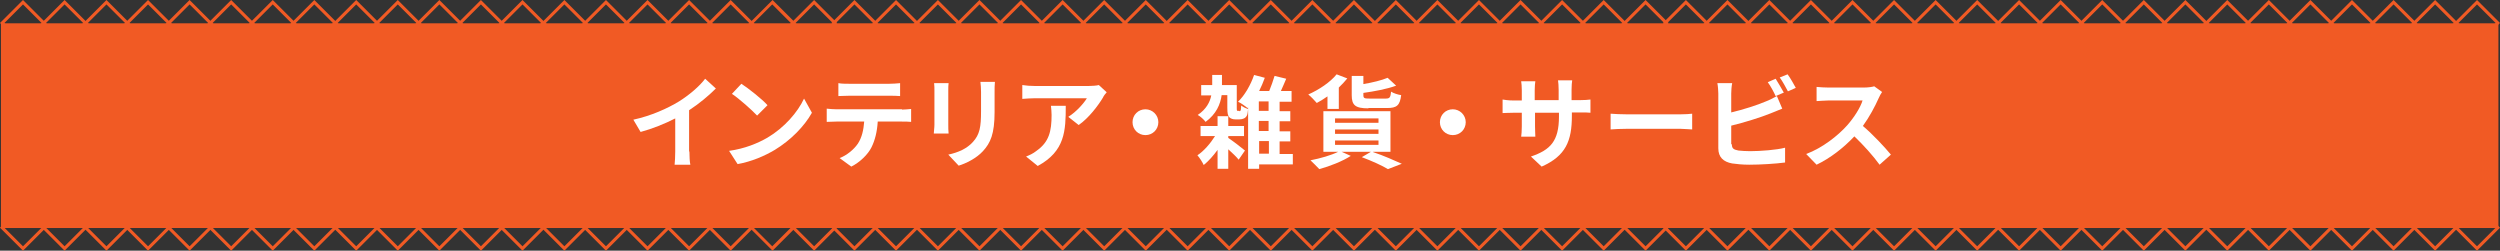 <?xml version="1.0" encoding="utf-8"?>
<!-- Generator: Adobe Illustrator 24.2.3, SVG Export Plug-In . SVG Version: 6.00 Build 0)  -->
<svg version="1.1" id="レイヤー_1" xmlns="http://www.w3.org/2000/svg" xmlns:xlink="http://www.w3.org/1999/xlink" x="0px"
	 y="0px" viewBox="0 0 793.8 79.6" style="enable-background:new 0 0 793.8 79.6;" xml:space="preserve">
<rect x="0" y="0" width="793.8" height="79.6" fill="#333333" stroke="none"/>
<style type="text/css">
	.st0{fill:#F15A24;}
	.st1{fill:#FFFFFF;}
</style>
<g>
	<g>
		<g>
			<path class="st0" d="M7.3,14.6L0,7.3L7.3,0l7.3,7.3L7.3,14.6z M1.4,7.3l5.9,5.9l5.9-5.9L7.3,1.4L1.4,7.3z"/>
			<path class="st0" d="M20.5,14.6l-7.3-7.3L20.5,0l7.3,7.3L20.5,14.6z M14.6,7.3l5.9,5.9l5.9-5.9l-5.9-5.9L14.6,7.3z"/>
			<path class="st0" d="M33.8,14.6l-7.3-7.3L33.8,0l7.3,7.3L33.8,14.6z M27.9,7.3l5.9,5.9l5.9-5.9l-5.9-5.9L27.9,7.3z"/>
			<path class="st0" d="M47,14.6l-7.3-7.3L47,0l7.3,7.3L47,14.6z M41.1,7.3l5.9,5.9l5.9-5.9L47,1.4L41.1,7.3z"/>
			<path class="st0" d="M60.2,14.6l-7.3-7.3L60.2,0l7.3,7.3L60.2,14.6z M54.3,7.3l5.9,5.9l5.9-5.9l-5.9-5.9L54.3,7.3z"/>
			<path class="st0" d="M73.4,14.6l-7.3-7.3L73.4,0l7.3,7.3L73.4,14.6z M67.5,7.3l5.9,5.9l5.9-5.9l-5.9-5.9L67.5,7.3z"/>
			<path class="st0" d="M86.6,14.6l-7.3-7.3L86.6,0l7.3,7.3L86.6,14.6z M80.7,7.3l5.9,5.9l5.9-5.9l-5.9-5.9L80.7,7.3z"/>
			<path class="st0" d="M99.8,14.6l-7.3-7.3L99.8,0l7.3,7.3L99.8,14.6z M93.9,7.3l5.9,5.9l5.9-5.9l-5.9-5.9L93.9,7.3z"/>
			<path class="st0" d="M113.1,14.6l-7.3-7.3l7.3-7.3l7.3,7.3L113.1,14.6z M107.2,7.3l5.9,5.9l5.9-5.9l-5.9-5.9L107.2,7.3z"/>
			<path class="st0" d="M126.3,14.6L119,7.3l7.3-7.3l7.3,7.3L126.3,14.6z M120.4,7.3l5.9,5.9l5.9-5.9l-5.9-5.9L120.4,7.3z"/>
			<path class="st0" d="M139.5,14.6l-7.3-7.3l7.3-7.3l7.3,7.3L139.5,14.6z M133.6,7.3l5.9,5.9l5.9-5.9l-5.9-5.9L133.6,7.3z"/>
			<path class="st0" d="M152.7,14.6l-7.3-7.3l7.3-7.3l7.3,7.3L152.7,14.6z M146.8,7.3l5.9,5.9l5.9-5.9l-5.9-5.9L146.8,7.3z"/>
			<path class="st0" d="M165.9,14.6l-7.3-7.3l7.3-7.3l7.3,7.3L165.9,14.6z M160,7.3l5.9,5.9l5.9-5.9l-5.9-5.9L160,7.3z"/>
			<path class="st0" d="M179.2,14.6l-7.3-7.3l7.3-7.3l7.3,7.3L179.2,14.6z M173.3,7.3l5.9,5.9l5.9-5.9l-5.9-5.9L173.3,7.3z"/>
			<path class="st0" d="M192.4,14.6l-7.3-7.3l7.3-7.3l7.3,7.3L192.4,14.6z M186.5,7.3l5.9,5.9l5.9-5.9l-5.9-5.9L186.5,7.3z"/>
			<path class="st0" d="M205.6,14.6l-7.3-7.3l7.3-7.3l7.3,7.3L205.6,14.6z M199.7,7.3l5.9,5.9l5.9-5.9l-5.9-5.9L199.7,7.3z"/>
			<path class="st0" d="M218.8,14.6l-7.3-7.3l7.3-7.3l7.3,7.3L218.8,14.6z M212.9,7.3l5.9,5.9l5.9-5.9l-5.9-5.9L212.9,7.3z"/>
			<path class="st0" d="M232,14.6l-7.3-7.3L232,0l7.3,7.3L232,14.6z M226.1,7.3l5.9,5.9l5.9-5.9L232,1.4L226.1,7.3z"/>
			<path class="st0" d="M245.3,14.6l-7.3-7.3l7.3-7.3l7.3,7.3L245.3,14.6z M239.3,7.3l5.9,5.9l5.9-5.9l-5.9-5.9L239.3,7.3z"/>
			<path class="st0" d="M258.5,14.6l-7.3-7.3l7.3-7.3l7.3,7.3L258.5,14.6z M252.6,7.3l5.9,5.9l5.9-5.9l-5.9-5.9L252.6,7.3z"/>
		</g>
		<g>
			<path class="st0" d="M271.3,14.6L264,7.3l7.3-7.3l7.3,7.3L271.3,14.6z M265.4,7.3l5.9,5.9l5.9-5.9l-5.9-5.9L265.4,7.3z"/>
			<path class="st0" d="M284.5,14.6l-7.3-7.3l7.3-7.3l7.3,7.3L284.5,14.6z M278.6,7.3l5.9,5.9l5.9-5.9l-5.9-5.9L278.6,7.3z"/>
			<path class="st0" d="M297.8,14.6l-7.3-7.3l7.3-7.3l7.3,7.3L297.8,14.6z M291.9,7.3l5.9,5.9l5.9-5.9l-5.9-5.9L291.9,7.3z"/>
			<path class="st0" d="M311,14.6l-7.3-7.3L311,0l7.3,7.3L311,14.6z M305.1,7.3l5.9,5.9l5.9-5.9L311,1.4L305.1,7.3z"/>
			<path class="st0" d="M324.2,14.6l-7.3-7.3l7.3-7.3l7.3,7.3L324.2,14.6z M318.3,7.3l5.9,5.9l5.9-5.9l-5.9-5.9L318.3,7.3z"/>
			<path class="st0" d="M337.4,14.6l-7.3-7.3l7.3-7.3l7.3,7.3L337.4,14.6z M331.5,7.3l5.9,5.9l5.9-5.9l-5.9-5.9L331.5,7.3z"/>
			<path class="st0" d="M350.6,14.6l-7.3-7.3l7.3-7.3l7.3,7.3L350.6,14.6z M344.7,7.3l5.9,5.9l5.9-5.9l-5.9-5.9L344.7,7.3z"/>
			<path class="st0" d="M363.8,14.6l-7.3-7.3l7.3-7.3l7.3,7.3L363.8,14.6z M357.9,7.3l5.9,5.9l5.9-5.9l-5.9-5.9L357.9,7.3z"/>
			<path class="st0" d="M377.1,14.6l-7.3-7.3l7.3-7.3l7.3,7.3L377.1,14.6z M371.2,7.3l5.9,5.9l5.9-5.9l-5.9-5.9L371.2,7.3z"/>
			<path class="st0" d="M390.3,14.6L383,7.3l7.3-7.3l7.3,7.3L390.3,14.6z M384.4,7.3l5.9,5.9l5.9-5.9l-5.9-5.9L384.4,7.3z"/>
			<path class="st0" d="M403.5,14.6l-7.3-7.3l7.3-7.3l7.3,7.3L403.5,14.6z M397.6,7.3l5.9,5.9l5.9-5.9l-5.9-5.9L397.6,7.3z"/>
			<path class="st0" d="M416.7,14.6l-7.3-7.3l7.3-7.3l7.3,7.3L416.7,14.6z M410.8,7.3l5.9,5.9l5.9-5.9l-5.9-5.9L410.8,7.3z"/>
			<path class="st0" d="M429.9,14.6l-7.3-7.3l7.3-7.3l7.3,7.3L429.9,14.6z M424,7.3l5.9,5.9l5.9-5.9l-5.9-5.9L424,7.3z"/>
			<path class="st0" d="M443.2,14.6l-7.3-7.3l7.3-7.3l7.3,7.3L443.2,14.6z M437.3,7.3l5.9,5.9l5.9-5.9l-5.9-5.9L437.3,7.3z"/>
			<path class="st0" d="M456.4,14.6l-7.3-7.3l7.3-7.3l7.3,7.3L456.4,14.6z M450.5,7.3l5.9,5.9l5.9-5.9l-5.9-5.9L450.5,7.3z"/>
			<path class="st0" d="M469.6,14.6l-7.3-7.3l7.3-7.3l7.3,7.3L469.6,14.6z M463.7,7.3l5.9,5.9l5.9-5.9l-5.9-5.9L463.7,7.3z"/>
			<path class="st0" d="M482.8,14.6l-7.3-7.3l7.3-7.3l7.3,7.3L482.8,14.6z M476.9,7.3l5.9,5.9l5.9-5.9l-5.9-5.9L476.9,7.3z"/>
			<path class="st0" d="M496,14.6l-7.3-7.3L496,0l7.3,7.3L496,14.6z M490.1,7.3l5.9,5.9l5.9-5.9L496,1.4L490.1,7.3z"/>
			<path class="st0" d="M509.2,14.6l-7.3-7.3l7.3-7.3l7.3,7.3L509.2,14.6z M503.3,7.3l5.9,5.9l5.9-5.9l-5.9-5.9L503.3,7.3z"/>
			<path class="st0" d="M522.5,14.6l-7.3-7.3l7.3-7.3l7.3,7.3L522.5,14.6z M516.6,7.3l5.9,5.9l5.9-5.9l-5.9-5.9L516.6,7.3z"/>
		</g>
		<g>
			<path class="st0" d="M535.3,14.6L528,7.3l7.3-7.3l7.3,7.3L535.3,14.6z M529.4,7.3l5.9,5.9l5.9-5.9l-5.9-5.9L529.4,7.3z"/>
			<path class="st0" d="M548.5,14.6l-7.3-7.3l7.3-7.3l7.3,7.3L548.5,14.6z M542.6,7.3l5.9,5.9l5.9-5.9l-5.9-5.9L542.6,7.3z"/>
			<path class="st0" d="M561.8,14.6l-7.3-7.3l7.3-7.3l7.3,7.3L561.8,14.6z M555.9,7.3l5.9,5.9l5.9-5.9l-5.9-5.9L555.9,7.3z"/>
			<path class="st0" d="M575,14.6l-7.3-7.3L575,0l7.3,7.3L575,14.6z M569.1,7.3l5.9,5.9l5.9-5.9L575,1.4L569.1,7.3z"/>
			<path class="st0" d="M588.2,14.6l-7.3-7.3l7.3-7.3l7.3,7.3L588.2,14.6z M582.3,7.3l5.9,5.9l5.9-5.9l-5.9-5.9L582.3,7.3z"/>
			<path class="st0" d="M601.4,14.6l-7.3-7.3l7.3-7.3l7.3,7.3L601.4,14.6z M595.5,7.3l5.9,5.9l5.9-5.9l-5.9-5.9L595.5,7.3z"/>
			<path class="st0" d="M614.6,14.6l-7.3-7.3l7.3-7.3l7.3,7.3L614.6,14.6z M608.7,7.3l5.9,5.9l5.9-5.9l-5.9-5.9L608.7,7.3z"/>
			<path class="st0" d="M627.8,14.6l-7.3-7.3l7.3-7.3l7.3,7.3L627.8,14.6z M621.9,7.3l5.9,5.9l5.9-5.9l-5.9-5.9L621.9,7.3z"/>
			<path class="st0" d="M641.1,14.6l-7.3-7.3l7.3-7.3l7.3,7.3L641.1,14.6z M635.2,7.3l5.9,5.9l5.9-5.9l-5.9-5.9L635.2,7.3z"/>
			<path class="st0" d="M654.3,14.6L647,7.3l7.3-7.3l7.3,7.3L654.3,14.6z M648.4,7.3l5.9,5.9l5.9-5.9l-5.9-5.9L648.4,7.3z"/>
			<path class="st0" d="M667.5,14.6l-7.3-7.3l7.3-7.3l7.3,7.3L667.5,14.6z M661.6,7.3l5.9,5.9l5.9-5.9l-5.9-5.9L661.6,7.3z"/>
			<path class="st0" d="M680.7,14.6l-7.3-7.3l7.3-7.3l7.3,7.3L680.7,14.6z M674.8,7.3l5.9,5.9l5.9-5.9l-5.9-5.9L674.8,7.3z"/>
			<path class="st0" d="M693.9,14.6l-7.3-7.3l7.3-7.3l7.3,7.3L693.9,14.6z M688,7.3l5.9,5.9l5.9-5.9l-5.9-5.9L688,7.3z"/>
			<path class="st0" d="M707.2,14.6l-7.3-7.3l7.3-7.3l7.3,7.3L707.2,14.6z M701.3,7.3l5.9,5.9l5.9-5.9l-5.9-5.9L701.3,7.3z"/>
			<path class="st0" d="M720.4,14.6l-7.3-7.3l7.3-7.3l7.3,7.3L720.4,14.6z M714.5,7.3l5.9,5.9l5.9-5.9l-5.9-5.9L714.5,7.3z"/>
			<path class="st0" d="M733.6,14.6l-7.3-7.3l7.3-7.3l7.3,7.3L733.6,14.6z M727.7,7.3l5.9,5.9l5.9-5.9l-5.9-5.9L727.7,7.3z"/>
			<path class="st0" d="M746.8,14.6l-7.3-7.3l7.3-7.3l7.3,7.3L746.8,14.6z M740.9,7.3l5.9,5.9l5.9-5.9l-5.9-5.9L740.9,7.3z"/>
			<path class="st0" d="M760,14.6l-7.3-7.3L760,0l7.3,7.3L760,14.6z M754.1,7.3l5.9,5.9l5.9-5.9L760,1.4L754.1,7.3z"/>
			<path class="st0" d="M773.2,14.6l-7.3-7.3l7.3-7.3l7.3,7.3L773.2,14.6z M767.3,7.3l5.9,5.9l5.9-5.9l-5.9-5.9L767.3,7.3z"/>
			<path class="st0" d="M786.5,14.6l-7.3-7.3l7.3-7.3l7.3,7.3L786.5,14.6z M780.6,7.3l5.9,5.9l5.9-5.9l-5.9-5.9L780.6,7.3z"/>
		</g>
	</g>
	<g>
		<g>
			<path class="st0" d="M7.3,79.6L0,72.3L7.3,65l7.3,7.3L7.3,79.6z M1.4,72.3l5.9,5.9l5.9-5.9l-5.9-5.9L1.4,72.3z"/>
			<path class="st0" d="M20.5,79.6l-7.3-7.3l7.3-7.3l7.3,7.3L20.5,79.6z M14.6,72.3l5.9,5.9l5.9-5.9l-5.9-5.9L14.6,72.3z"/>
			<path class="st0" d="M33.8,79.6l-7.3-7.3l7.3-7.3l7.3,7.3L33.8,79.6z M27.9,72.3l5.9,5.9l5.9-5.9l-5.9-5.9L27.9,72.3z"/>
			<path class="st0" d="M47,79.6l-7.3-7.3L47,65l7.3,7.3L47,79.6z M41.1,72.3l5.9,5.9l5.9-5.9L47,66.4L41.1,72.3z"/>
			<path class="st0" d="M60.2,79.6l-7.3-7.3l7.3-7.3l7.3,7.3L60.2,79.6z M54.3,72.3l5.9,5.9l5.9-5.9l-5.9-5.9L54.3,72.3z"/>
			<path class="st0" d="M73.4,79.6l-7.3-7.3l7.3-7.3l7.3,7.3L73.4,79.6z M67.5,72.3l5.9,5.9l5.9-5.9l-5.9-5.9L67.5,72.3z"/>
			<path class="st0" d="M86.6,79.6l-7.3-7.3l7.3-7.3l7.3,7.3L86.6,79.6z M80.7,72.3l5.9,5.9l5.9-5.9l-5.9-5.9L80.7,72.3z"/>
			<path class="st0" d="M99.8,79.6l-7.3-7.3l7.3-7.3l7.3,7.3L99.8,79.6z M93.9,72.3l5.9,5.9l5.9-5.9l-5.9-5.9L93.9,72.3z"/>
			<path class="st0" d="M113.1,79.6l-7.3-7.3l7.3-7.3l7.3,7.3L113.1,79.6z M107.2,72.3l5.9,5.9l5.9-5.9l-5.9-5.9L107.2,72.3z"/>
			<path class="st0" d="M126.3,79.6l-7.3-7.3l7.3-7.3l7.3,7.3L126.3,79.6z M120.4,72.3l5.9,5.9l5.9-5.9l-5.9-5.9L120.4,72.3z"/>
			<path class="st0" d="M139.5,79.6l-7.3-7.3l7.3-7.3l7.3,7.3L139.5,79.6z M133.6,72.3l5.9,5.9l5.9-5.9l-5.9-5.9L133.6,72.3z"/>
			<path class="st0" d="M152.7,79.6l-7.3-7.3l7.3-7.3l7.3,7.3L152.7,79.6z M146.8,72.3l5.9,5.9l5.9-5.9l-5.9-5.9L146.8,72.3z"/>
			<path class="st0" d="M165.9,79.6l-7.3-7.3l7.3-7.3l7.3,7.3L165.9,79.6z M160,72.3l5.9,5.9l5.9-5.9l-5.9-5.9L160,72.3z"/>
			<path class="st0" d="M179.2,79.6l-7.3-7.3l7.3-7.3l7.3,7.3L179.2,79.6z M173.3,72.3l5.9,5.9l5.9-5.9l-5.9-5.9L173.3,72.3z"/>
			<path class="st0" d="M192.4,79.6l-7.3-7.3l7.3-7.3l7.3,7.3L192.4,79.6z M186.5,72.3l5.9,5.9l5.9-5.9l-5.9-5.9L186.5,72.3z"/>
			<path class="st0" d="M205.6,79.6l-7.3-7.3l7.3-7.3l7.3,7.3L205.6,79.6z M199.7,72.3l5.9,5.9l5.9-5.9l-5.9-5.9L199.7,72.3z"/>
			<path class="st0" d="M218.8,79.6l-7.3-7.3l7.3-7.3l7.3,7.3L218.8,79.6z M212.9,72.3l5.9,5.9l5.9-5.9l-5.9-5.9L212.9,72.3z"/>
			<path class="st0" d="M232,79.6l-7.3-7.3L232,65l7.3,7.3L232,79.6z M226.1,72.3l5.9,5.9l5.9-5.9l-5.9-5.9L226.1,72.3z"/>
			<path class="st0" d="M245.3,79.6l-7.3-7.3l7.3-7.3l7.3,7.3L245.3,79.6z M239.3,72.3l5.9,5.9l5.9-5.9l-5.9-5.9L239.3,72.3z"/>
			<path class="st0" d="M258.5,79.6l-7.3-7.3l7.3-7.3l7.3,7.3L258.5,79.6z M252.6,72.3l5.9,5.9l5.9-5.9l-5.9-5.9L252.6,72.3z"/>
		</g>
		<g>
			<path class="st0" d="M271.3,79.6l-7.3-7.3l7.3-7.3l7.3,7.3L271.3,79.6z M265.4,72.3l5.9,5.9l5.9-5.9l-5.9-5.9L265.4,72.3z"/>
			<path class="st0" d="M284.5,79.6l-7.3-7.3l7.3-7.3l7.3,7.3L284.5,79.6z M278.6,72.3l5.9,5.9l5.9-5.9l-5.9-5.9L278.6,72.3z"/>
			<path class="st0" d="M297.8,79.6l-7.3-7.3l7.3-7.3l7.3,7.3L297.8,79.6z M291.9,72.3l5.9,5.9l5.9-5.9l-5.9-5.9L291.9,72.3z"/>
			<path class="st0" d="M311,79.6l-7.3-7.3L311,65l7.3,7.3L311,79.6z M305.1,72.3l5.9,5.9l5.9-5.9l-5.9-5.9L305.1,72.3z"/>
			<path class="st0" d="M324.2,79.6l-7.3-7.3l7.3-7.3l7.3,7.3L324.2,79.6z M318.3,72.3l5.9,5.9l5.9-5.9l-5.9-5.9L318.3,72.3z"/>
			<path class="st0" d="M337.4,79.6l-7.3-7.3l7.3-7.3l7.3,7.3L337.4,79.6z M331.5,72.3l5.9,5.9l5.9-5.9l-5.9-5.9L331.5,72.3z"/>
			<path class="st0" d="M350.6,79.6l-7.3-7.3l7.3-7.3l7.3,7.3L350.6,79.6z M344.7,72.3l5.9,5.9l5.9-5.9l-5.9-5.9L344.7,72.3z"/>
			<path class="st0" d="M363.8,79.6l-7.3-7.3l7.3-7.3l7.3,7.3L363.8,79.6z M357.9,72.3l5.9,5.9l5.9-5.9l-5.9-5.9L357.9,72.3z"/>
			<path class="st0" d="M377.1,79.6l-7.3-7.3l7.3-7.3l7.3,7.3L377.1,79.6z M371.2,72.3l5.9,5.9l5.9-5.9l-5.9-5.9L371.2,72.3z"/>
			<path class="st0" d="M390.3,79.6l-7.3-7.3l7.3-7.3l7.3,7.3L390.3,79.6z M384.4,72.3l5.9,5.9l5.9-5.9l-5.9-5.9L384.4,72.3z"/>
			<path class="st0" d="M403.5,79.6l-7.3-7.3l7.3-7.3l7.3,7.3L403.5,79.6z M397.6,72.3l5.9,5.9l5.9-5.9l-5.9-5.9L397.6,72.3z"/>
			<path class="st0" d="M416.7,79.6l-7.3-7.3l7.3-7.3l7.3,7.3L416.7,79.6z M410.8,72.3l5.9,5.9l5.9-5.9l-5.9-5.9L410.8,72.3z"/>
			<path class="st0" d="M429.9,79.6l-7.3-7.3l7.3-7.3l7.3,7.3L429.9,79.6z M424,72.3l5.9,5.9l5.9-5.9l-5.9-5.9L424,72.3z"/>
			<path class="st0" d="M443.2,79.6l-7.3-7.3l7.3-7.3l7.3,7.3L443.2,79.6z M437.3,72.3l5.9,5.9l5.9-5.9l-5.9-5.9L437.3,72.3z"/>
			<path class="st0" d="M456.4,79.6l-7.3-7.3l7.3-7.3l7.3,7.3L456.4,79.6z M450.5,72.3l5.9,5.9l5.9-5.9l-5.9-5.9L450.5,72.3z"/>
			<path class="st0" d="M469.6,79.6l-7.3-7.3l7.3-7.3l7.3,7.3L469.6,79.6z M463.7,72.3l5.9,5.9l5.9-5.9l-5.9-5.9L463.7,72.3z"/>
			<path class="st0" d="M482.8,79.6l-7.3-7.3l7.3-7.3l7.3,7.3L482.8,79.6z M476.9,72.3l5.9,5.9l5.9-5.9l-5.9-5.9L476.9,72.3z"/>
			<path class="st0" d="M496,79.6l-7.3-7.3L496,65l7.3,7.3L496,79.6z M490.1,72.3l5.9,5.9l5.9-5.9l-5.9-5.9L490.1,72.3z"/>
			<path class="st0" d="M509.2,79.6l-7.3-7.3l7.3-7.3l7.3,7.3L509.2,79.6z M503.3,72.3l5.9,5.9l5.9-5.9l-5.9-5.9L503.3,72.3z"/>
			<path class="st0" d="M522.5,79.6l-7.3-7.3l7.3-7.3l7.3,7.3L522.5,79.6z M516.6,72.3l5.9,5.9l5.9-5.9l-5.9-5.9L516.6,72.3z"/>
		</g>
		<g>
			<path class="st0" d="M535.3,79.6l-7.3-7.3l7.3-7.3l7.3,7.3L535.3,79.6z M529.4,72.3l5.9,5.9l5.9-5.9l-5.9-5.9L529.4,72.3z"/>
			<path class="st0" d="M548.5,79.6l-7.3-7.3l7.3-7.3l7.3,7.3L548.5,79.6z M542.6,72.3l5.9,5.9l5.9-5.9l-5.9-5.9L542.6,72.3z"/>
			<path class="st0" d="M561.8,79.6l-7.3-7.3l7.3-7.3l7.3,7.3L561.8,79.6z M555.9,72.3l5.9,5.9l5.9-5.9l-5.9-5.9L555.9,72.3z"/>
			<path class="st0" d="M575,79.6l-7.3-7.3L575,65l7.3,7.3L575,79.6z M569.1,72.3l5.9,5.9l5.9-5.9l-5.9-5.9L569.1,72.3z"/>
			<path class="st0" d="M588.2,79.6l-7.3-7.3l7.3-7.3l7.3,7.3L588.2,79.6z M582.3,72.3l5.9,5.9l5.9-5.9l-5.9-5.9L582.3,72.3z"/>
			<path class="st0" d="M601.4,79.6l-7.3-7.3l7.3-7.3l7.3,7.3L601.4,79.6z M595.5,72.3l5.9,5.9l5.9-5.9l-5.9-5.9L595.5,72.3z"/>
			<path class="st0" d="M614.6,79.6l-7.3-7.3l7.3-7.3l7.3,7.3L614.6,79.6z M608.7,72.3l5.9,5.9l5.9-5.9l-5.9-5.9L608.7,72.3z"/>
			<path class="st0" d="M627.8,79.6l-7.3-7.3l7.3-7.3l7.3,7.3L627.8,79.6z M621.9,72.3l5.9,5.9l5.9-5.9l-5.9-5.9L621.9,72.3z"/>
			<path class="st0" d="M641.1,79.6l-7.3-7.3l7.3-7.3l7.3,7.3L641.1,79.6z M635.2,72.3l5.9,5.9l5.9-5.9l-5.9-5.9L635.2,72.3z"/>
			<path class="st0" d="M654.3,79.6l-7.3-7.3l7.3-7.3l7.3,7.3L654.3,79.6z M648.4,72.3l5.9,5.9l5.9-5.9l-5.9-5.9L648.4,72.3z"/>
			<path class="st0" d="M667.5,79.6l-7.3-7.3l7.3-7.3l7.3,7.3L667.5,79.6z M661.6,72.3l5.9,5.9l5.9-5.9l-5.9-5.9L661.6,72.3z"/>
			<path class="st0" d="M680.7,79.6l-7.3-7.3l7.3-7.3l7.3,7.3L680.7,79.6z M674.8,72.3l5.9,5.9l5.9-5.9l-5.9-5.9L674.8,72.3z"/>
			<path class="st0" d="M693.9,79.6l-7.3-7.3l7.3-7.3l7.3,7.3L693.9,79.6z M688,72.3l5.9,5.9l5.9-5.9l-5.9-5.9L688,72.3z"/>
			<path class="st0" d="M707.2,79.6l-7.3-7.3l7.3-7.3l7.3,7.3L707.2,79.6z M701.3,72.3l5.9,5.9l5.9-5.9l-5.9-5.9L701.3,72.3z"/>
			<path class="st0" d="M720.4,79.6l-7.3-7.3l7.3-7.3l7.3,7.3L720.4,79.6z M714.5,72.3l5.9,5.9l5.9-5.9l-5.9-5.9L714.5,72.3z"/>
			<path class="st0" d="M733.6,79.6l-7.3-7.3l7.3-7.3l7.3,7.3L733.6,79.6z M727.7,72.3l5.9,5.9l5.9-5.9l-5.9-5.9L727.7,72.3z"/>
			<path class="st0" d="M746.8,79.6l-7.3-7.3l7.3-7.3l7.3,7.3L746.8,79.6z M740.9,72.3l5.9,5.9l5.9-5.9l-5.9-5.9L740.9,72.3z"/>
			<path class="st0" d="M760,79.6l-7.3-7.3L760,65l7.3,7.3L760,79.6z M754.1,72.3l5.9,5.9l5.9-5.9l-5.9-5.9L754.1,72.3z"/>
			<path class="st0" d="M773.2,79.6l-7.3-7.3l7.3-7.3l7.3,7.3L773.2,79.6z M767.3,72.3l5.9,5.9l5.9-5.9l-5.9-5.9L767.3,72.3z"/>
			<path class="st0" d="M786.5,79.6l-7.3-7.3l7.3-7.3l7.3,7.3L786.5,79.6z M780.6,72.3l5.9,5.9l5.9-5.9l-5.9-5.9L780.6,72.3z"/>
		</g>
	</g>
	<rect x="0.3" y="7.4" class="st0" width="793" height="65"/>
	<g>
		<path class="st1" d="M218.9,48.1c0,1.4,0.1,3.4,0.3,4.2h-5c0.1-0.8,0.2-2.8,0.2-4.2V37.6c-3.3,1.7-7.3,3.3-11,4.3l-2.3-3.9
			c5.6-1.2,10.9-3.6,14.5-5.8c3.2-2,6.5-4.8,8.3-7.2l3.4,3.1c-2.4,2.4-5.3,4.8-8.5,6.9V48.1z"/>
		<path class="st1" d="M243.7,43.7c5.4-3.2,9.6-8.1,11.6-12.4l2.5,4.5c-2.4,4.3-6.7,8.7-11.8,11.8c-3.2,1.9-7.3,3.7-11.8,4.5
			l-2.7-4.2C236.5,47.2,240.6,45.5,243.7,43.7z M243.7,33.4l-3.3,3.3c-1.7-1.8-5.6-5.3-8-6.9l3-3.2
			C237.7,28.1,241.9,31.4,243.7,33.4z"/>
		<path class="st1" d="M286.4,34.8c0.7,0,2-0.1,2.9-0.2v4.1c-0.8-0.1-2-0.1-2.9-0.1h-7.7c-0.2,3.3-0.9,6-2,8.2
			c-1.1,2.2-3.6,4.7-6.4,6.1l-3.7-2.7c2.3-0.9,4.5-2.7,5.8-4.6c1.3-2,1.8-4.4,2-7h-8.8c-0.9,0-2.2,0.1-3.1,0.1v-4.2
			c1,0.1,2.1,0.2,3.1,0.2H286.4z M269.6,30.4c-1.1,0-2.5,0.1-3.4,0.1v-4.1c1,0.2,2.3,0.2,3.4,0.2h12.8c1.1,0,2.4-0.1,3.4-0.2v4.1
			c-1.1-0.1-2.3-0.1-3.4-0.1H269.6z"/>
		<path class="st1" d="M301.2,26.4c-0.1,0.7-0.1,1.4-0.1,2.4v10.8c0,0.8,0,2,0.1,2.8h-4.7c0-0.6,0.2-1.8,0.2-2.8V28.8
			c0-0.6,0-1.7-0.1-2.4H301.2z M315.9,26.1c-0.1,0.9-0.1,1.9-0.1,3.2v6.3c0,6.9-1.3,9.8-3.7,12.4c-2.1,2.3-5.4,3.9-7.7,4.6l-3.3-3.5
			c3.2-0.7,5.9-1.9,7.8-4c2.2-2.4,2.6-4.8,2.6-9.8v-6.1c0-1.3-0.1-2.3-0.2-3.2H315.9z"/>
		<path class="st1" d="M351.4,29.3c-0.4,0.4-1,1.2-1.2,1.7c-1.5,2.5-4.5,6.5-7.7,8.7l-3.3-2.6c2.6-1.6,5-4.4,5.9-5.9h-16.6
			c-1.3,0-2.4,0.1-3.9,0.2v-4.4c1.2,0.2,2.6,0.3,3.9,0.3h17.2c0.9,0,2.6-0.1,3.2-0.3L351.4,29.3z M338.4,33.6
			c0,7.9-0.2,14.4-8.9,19.1l-3.7-3c1-0.4,2.2-0.9,3.3-1.8c4-2.8,4.8-6.2,4.8-11.4c0-1-0.1-1.8-0.2-2.9H338.4z"/>
		<path class="st1" d="M363.7,34.7c2.2,0,4.1,1.8,4.1,4.1s-1.8,4.1-4.1,4.1s-4.1-1.8-4.1-4.1S361.4,34.7,363.7,34.7z"/>
		<path class="st1" d="M390,43.8c1.4,0.9,4.5,3.3,5.3,4l-2,2.9c-0.7-0.9-2-2.1-3.3-3.3v6.2h-3.4v-6c-1.3,1.8-2.9,3.6-4.4,4.8
			c-0.4-0.9-1.3-2.3-2-3.1c2-1.3,4.1-3.7,5.6-6.1h-4.6V40h5.4v-3.1h3.4V40h5v3.2h-5V43.8z M393.5,35.3c0.1,0,0.3,0,0.3-0.1
			c0.1-0.1,0.2-0.2,0.2-0.4c0-0.2,0.1-0.7,0.1-1.3c0.5,0.4,1.4,0.9,2.2,1.1c-0.1,0.9-0.2,1.8-0.4,2.1c-0.2,0.4-0.5,0.7-0.9,0.9
			c-0.4,0.2-0.9,0.3-1.4,0.3h-1.4c-0.7,0-1.4-0.2-1.9-0.7c-0.4-0.5-0.6-1.1-0.6-3v-4h-1.8c-0.4,2.9-1.7,6-5.1,8.5
			c-0.5-0.7-1.7-1.8-2.5-2.2c2.7-1.8,3.9-4.1,4.3-6.2h-3.2V27h3.5v-0.3v-2.9h3.1v3V27h4.7v7.2c0,0.5,0,0.8,0.1,0.9
			c0,0.1,0.1,0.1,0.3,0.1H393.5z M410.5,52.2h-10.7v1.4h-3.5V34.1l-0.2,0.2c-0.7-0.6-2.1-1.6-3-2c2.1-2,4-5.3,5.1-8.5l3.4,0.9
			c-0.5,1.4-1.1,2.8-1.8,4.2h3.2c0.6-1.5,1.3-3.4,1.7-4.8l3.7,0.9c-0.6,1.3-1.1,2.7-1.7,3.9h3.4v3.4h-3.8v3h3.4v3.2h-3.4v3.2h3.4
			v3.2h-3.4v4h4.2V52.2z M402.8,32.2h-3.1v3h3.1V32.2z M402.8,38.4h-3.1v3.2h3.1V38.4z M399.8,48.8h3.1v-4h-3.1V48.8z"/>
		<path class="st1" d="M421.5,30.6c-1.1,0.8-2.3,1.5-3.4,2.1c-0.6-0.7-1.9-2.1-2.7-2.7c3.4-1.5,7-3.9,9-6.4l3.4,1.3
			c-0.8,1-1.7,1.9-2.7,2.9v6.8h-3.6V30.6z M436,48.3c3.3,1.1,6.9,2.7,9.1,3.7l-4.4,1.7c-1.8-1.1-5.1-2.6-8.3-3.8l2.9-1.7H426
			l2.9,1.3c-2.6,1.7-6.7,3.3-10,4.2c-0.7-0.7-2-2.1-2.8-2.8c3.1-0.6,6.6-1.6,8.8-2.7h-4.7V35.3h21.3v12.9H436z M423.9,39h13.8v-1.4
			h-13.8V39z M423.9,42.5h13.8v-1.4h-13.8V42.5z M423.9,46h13.8v-1.4h-13.8V46z M434.5,34.4c-4.2,0-5.3-1-5.3-4.2v-6.1h3.7v2.6
			c2.9-0.5,5.8-1.2,7.7-2l2.7,2.5c-3,1.1-6.9,1.8-10.4,2.3v0.7c0,1,0.3,1.1,2,1.1h5.1c1.3,0,1.5-0.4,1.7-2.2c0.7,0.5,2.3,1,3.2,1.1
			c-0.4,3.3-1.4,4.1-4.5,4.1H434.5z"/>
		<path class="st1" d="M461.3,34.7c2.2,0,4.1,1.8,4.1,4.1s-1.8,4.1-4.1,4.1s-4.1-1.8-4.1-4.1S459,34.7,461.3,34.7z"/>
		<path class="st1" d="M501.5,31.8c1.7,0,2.6-0.1,3.5-0.2v4.2c-0.7-0.1-1.8-0.1-3.5-0.1h-2.4v1.1c0,7.9-1.9,12.7-9.6,16.1l-3.4-3.2
			c6.2-2.1,8.9-4.9,8.9-12.7v-1.2h-7.6v4.3c0,1.4,0.1,2.7,0.1,3.3h-4.5c0.1-0.6,0.2-1.9,0.2-3.3v-4.3h-2.7c-1.6,0-2.7,0.1-3.4,0.1
			v-4.3c0.6,0.1,1.8,0.3,3.4,0.3h2.7v-3.2c0-1.2-0.1-2.3-0.2-2.9h4.5c-0.1,0.6-0.2,1.6-0.2,2.9v3.1h7.6v-3.3c0-1.3-0.1-2.3-0.2-3
			h4.5c-0.1,0.6-0.2,1.7-0.2,3v3.3H501.5z"/>
		<path class="st1" d="M511.4,36.1c1.1,0.1,3.5,0.2,5.1,0.2h17.1c1.5,0,2.9-0.1,3.7-0.2v5c-0.8,0-2.4-0.2-3.7-0.2h-17.1
			c-1.8,0-4,0.1-5.1,0.2V36.1z"/>
		<path class="st1" d="M549.9,45.8c0,1.4,0.6,1.7,2.1,2c1,0.1,2.3,0.2,3.7,0.2c3.3,0,8.5-0.4,11.1-1.1v4.7c-3,0.4-7.8,0.7-11.4,0.7
			c-2.1,0-4-0.2-5.4-0.4c-2.8-0.5-4.4-2-4.4-4.8V29.7c0-0.7-0.1-2.3-0.3-3.3h4.7c-0.2,1-0.3,2.4-0.3,3.3v6c3.8-0.9,8.2-2.3,11-3.5
			c1.1-0.4,2.2-1,3.5-1.7l1.7,4c-1.2,0.5-2.7,1.1-3.7,1.5c-3.2,1.3-8.4,2.9-12.5,3.9V45.8z M563.8,30.5c-0.6-1.3-1.6-3.2-2.5-4.4
			l2.5-1.1c0.8,1.2,1.9,3.2,2.6,4.4L563.8,30.5z M567.6,23.6c0.9,1.2,2,3.2,2.6,4.3l-2.5,1.1c-0.7-1.3-1.7-3.2-2.6-4.4L567.6,23.6z"
			/>
		<path class="st1" d="M597.6,29.2c-0.3,0.4-0.8,1.3-1.1,2c-1.1,2.5-2.9,5.9-5,8.8c3.2,2.7,7,6.8,8.9,9.1l-3.6,3.2
			c-2.1-2.9-5-6.1-8-9c-3.4,3.6-7.6,6.9-12,9l-3.3-3.4c5.1-1.9,10.1-5.8,13.1-9.2c2.1-2.4,4.1-5.5,4.8-7.8h-10.8
			c-1.3,0-3.1,0.2-3.8,0.2v-4.5c0.9,0.1,2.8,0.2,3.8,0.2h11.2c1.4,0,2.7-0.2,3.3-0.4L597.6,29.2z"/>
	</g>
</g>
</svg>
